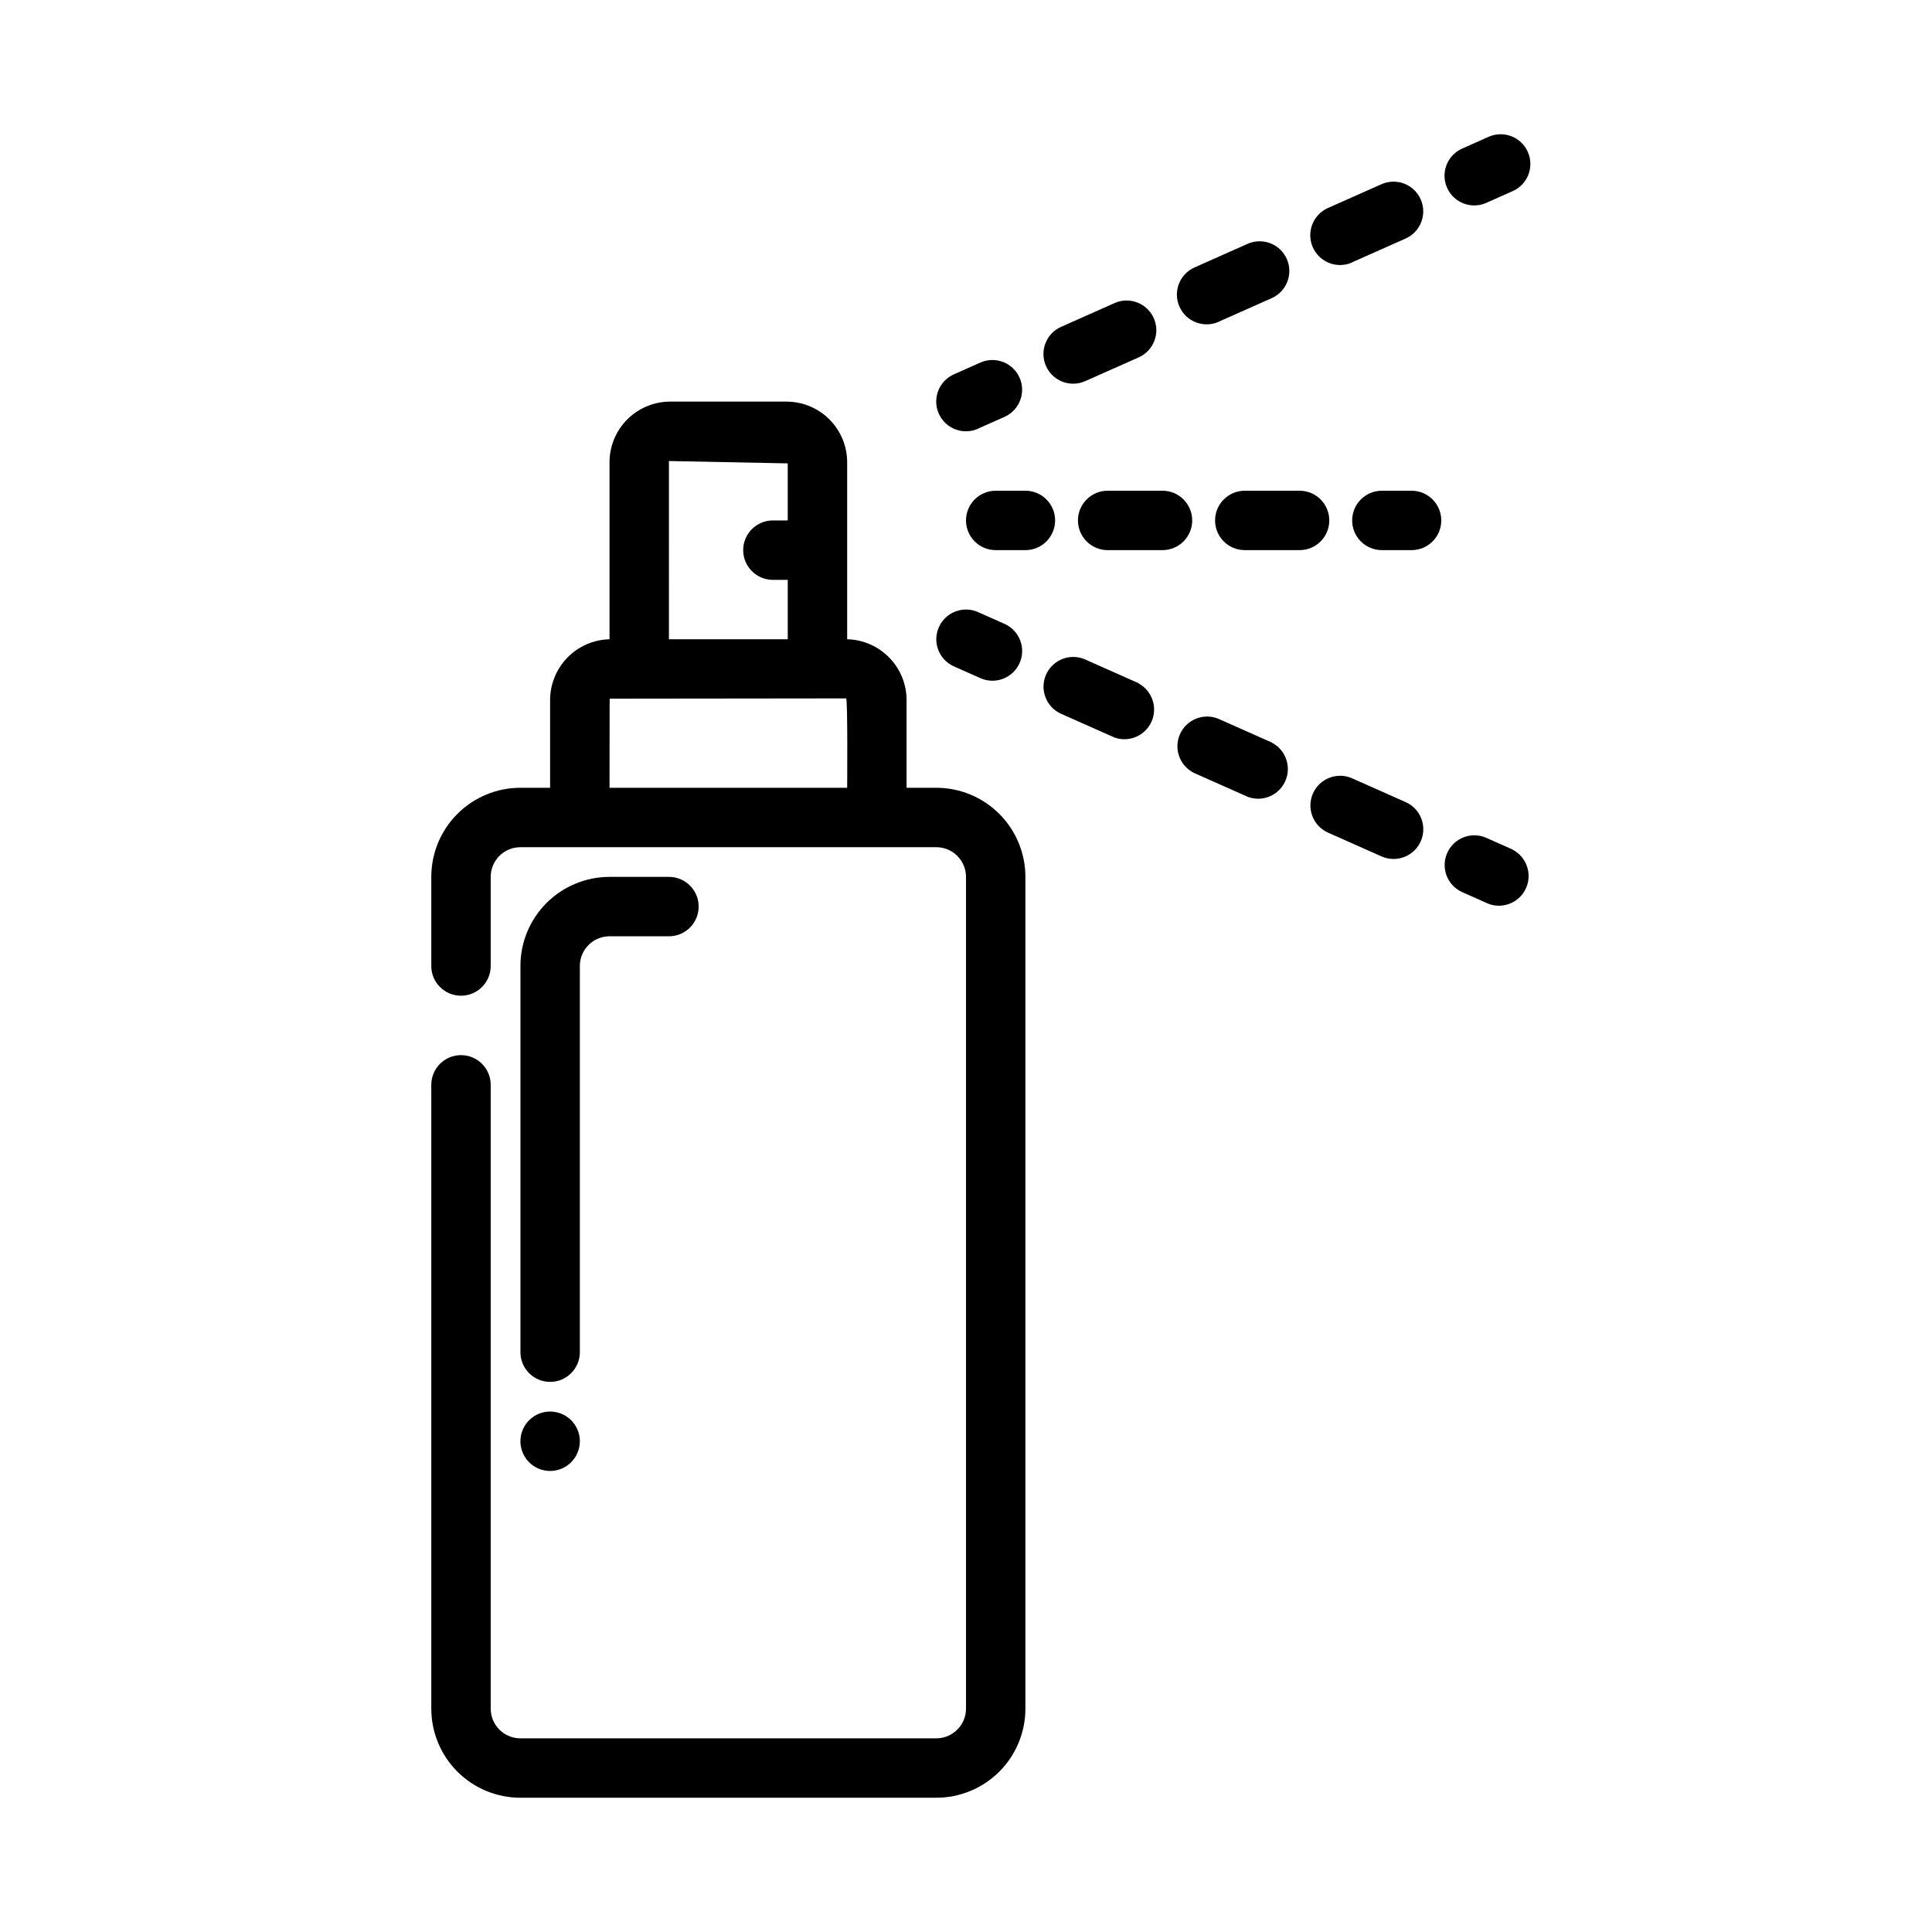 <?xml version="1.0" encoding="UTF-8"?>
<!-- Uploaded to: ICON Repo, www.svgrepo.com, Generator: ICON Repo Mixer Tools -->
<svg fill="#000000" width="800px" height="800px" version="1.1" viewBox="144 144 512 512" xmlns="http://www.w3.org/2000/svg">
 <g>
  <path d="m281.92 502.34v-102.34c0-6.266 2.488-12.273 6.918-16.699 4.43-4.43 10.434-6.918 16.699-6.918h15.742c4.348 0 7.871 3.523 7.871 7.871s-3.523 7.871-7.871 7.871h-15.742c-4.348 0-7.871 3.527-7.871 7.875v102.34c0 4.348-3.527 7.871-7.875 7.871-4.348 0-7.871-3.523-7.871-7.871z"/>
  <path d="m531.3 183.46 7.195-3.203c3.973-1.766 8.625 0.027 10.391 4 1.766 3.973-0.027 8.625-4 10.391l-7.195 3.195c-3.941 1.633-8.469-0.176-10.199-4.078-1.734-3.898-0.047-8.469 3.809-10.305zm-99.691 61.539 14.168-6.297v-0.004c3.969-1.773 5.75-6.43 3.977-10.398-1.773-3.969-6.43-5.75-10.398-3.973l-14.168 6.297h-0.004c-3.969 1.773-5.746 6.43-3.973 10.398 1.773 3.969 6.43 5.75 10.398 3.977zm35.359-15.742 14.168-6.297 0.004-0.004c3.894-1.812 5.617-6.414 3.871-10.34-1.746-3.926-6.316-5.723-10.273-4.043l-14.168 6.297c-3.981 1.77-5.769 6.426-4.004 10.402 1.77 3.981 6.426 5.773 10.402 4.004zm35.359-15.742 14.168-6.297 0.004-0.008c3.973-1.766 5.762-6.418 3.996-10.395-1.77-3.973-6.422-5.762-10.395-3.992l-14.168 6.297h-0.004c-3.984 1.766-5.785 6.43-4.016 10.418 1.766 3.988 6.43 5.785 10.418 4.019zm-99.141 44.082 7.195-3.203 0.004-0.004c3.852-1.836 5.543-6.406 3.809-10.305-1.734-3.902-6.258-5.711-10.203-4.078l-7.195 3.195c-3.981 1.766-5.777 6.426-4.012 10.406 1.766 3.984 6.422 5.781 10.406 4.016z"/>
  <path d="m404 323.8-7.195-3.195c-3.973-1.766-5.762-6.418-3.996-10.391 1.766-3.973 6.418-5.766 10.391-4l7.195 3.203c3.852 1.836 5.543 6.406 3.809 10.305-1.734 3.902-6.258 5.711-10.203 4.078zm112.51 32.766-14.168-6.297v-0.004c-3.977-1.766-8.629 0.027-10.391 4-1.766 3.973 0.023 8.625 3.996 10.391l14.168 6.297h0.004c3.973 1.766 8.625-0.023 10.391-3.996 1.766-3.977-0.027-8.629-4-10.391zm-35.359-15.742-14.168-6.297-0.004-0.004c-3.953-1.684-8.523 0.117-10.273 4.043-1.746 3.926-0.023 8.527 3.875 10.34l14.168 6.297c3.883 1.402 8.191-0.438 9.867-4.207 1.676-3.773 0.152-8.203-3.488-10.145zm-35.359-15.742-14.168-6.297-0.004-0.008c-3.973-1.766-8.629 0.023-10.395 3.996-1.77 3.973 0.02 8.629 3.992 10.395l14.168 6.297h0.004c3.863 1.348 8.117-0.492 9.781-4.234 1.66-3.738 0.184-8.129-3.406-10.098zm99.133 44.082-7.195-3.195-0.004-0.004c-3.941-1.633-8.469 0.176-10.199 4.078-1.734 3.898-0.047 8.469 3.809 10.305l7.195 3.203c3.887 1.414 8.211-0.422 9.891-4.207 1.676-3.781 0.137-8.219-3.523-10.152z"/>
  <path d="m518.08 289.79h-7.871c-4.348 0-7.871-3.523-7.871-7.871 0-4.348 3.523-7.871 7.871-7.871h7.871c4.348 0 7.871 3.523 7.871 7.871 0 4.348-3.523 7.871-7.871 7.871zm-29.676-15.742h-14.523c-4.348 0-7.875 3.523-7.875 7.871 0 4.348 3.527 7.871 7.875 7.871h14.523c4.348 0 7.871-3.523 7.871-7.871 0-4.348-3.523-7.871-7.871-7.871zm-36.328 0h-14.535c-4.348 0-7.871 3.523-7.871 7.871 0 4.348 3.523 7.871 7.871 7.871h14.531c4.348 0 7.875-3.523 7.875-7.871 0-4.348-3.527-7.871-7.875-7.871zm-36.332 0h-7.871c-4.348 0-7.871 3.523-7.871 7.871 0 4.348 3.523 7.871 7.871 7.871h7.871c4.348 0 7.871-3.523 7.871-7.871 0-4.348-3.523-7.871-7.871-7.871z"/>
  <path d="m392.12 352.77h-7.871v-22.898c0.09-4.269-1.52-8.398-4.469-11.484-2.953-3.086-7.008-4.875-11.273-4.977v-46.609c0.074-4.258-1.539-8.371-4.492-11.438-2.949-3.066-6.996-4.84-11.254-4.93h-31.488c-4.254 0.09-8.301 1.863-11.254 4.93-2.949 3.066-4.566 7.18-4.488 11.438v46.609c-4.269 0.102-8.324 1.891-11.273 4.977-2.953 3.086-4.559 7.215-4.473 11.484v22.898h-7.871c-6.262 0-12.27 2.488-16.699 6.918-4.43 4.43-6.918 10.434-6.918 16.699v23.617c0 4.348 3.527 7.871 7.875 7.871 4.348 0 7.871-3.523 7.871-7.871v-23.617c0-4.348 3.523-7.871 7.871-7.871h110.21c2.09 0 4.09 0.828 5.566 2.305 1.477 1.477 2.309 3.477 2.309 5.566v220.42c0 2.086-0.832 4.09-2.309 5.566-1.477 1.473-3.477 2.305-5.566 2.305h-110.21c-4.348 0-7.871-3.523-7.871-7.871v-165.31c0-4.348-3.523-7.875-7.871-7.875-4.348 0-7.875 3.527-7.875 7.875v165.31c0 6.262 2.488 12.27 6.918 16.699 4.43 4.426 10.438 6.914 16.699 6.914h110.21c6.266 0 12.273-2.488 16.699-6.914 4.43-4.43 6.918-10.438 6.918-16.699v-220.42c0-6.266-2.488-12.27-6.918-16.699-4.426-4.43-10.434-6.918-16.699-6.918zm-70.848-86.59 31.488 0.621v15.121h-3.938 0.004c-4.348 0-7.875 3.523-7.875 7.871 0 4.348 3.527 7.875 7.875 7.875h3.934v15.742h-31.488zm-15.742 86.59c0-24.82 0.055-23.617 0.055-23.617l62.652-0.07c0.441 0.309 0.27 23.152 0.27 23.688z"/>
  <path d="m289.79 533.82c-3.184 0-6.055-1.918-7.273-4.859-1.215-2.941-0.543-6.328 1.707-8.582 2.254-2.25 5.637-2.922 8.578-1.703 2.945 1.219 4.863 4.086 4.863 7.269 0 2.09-0.832 4.09-2.309 5.566-1.477 1.477-3.477 2.309-5.566 2.309z"/>
 </g>
</svg>